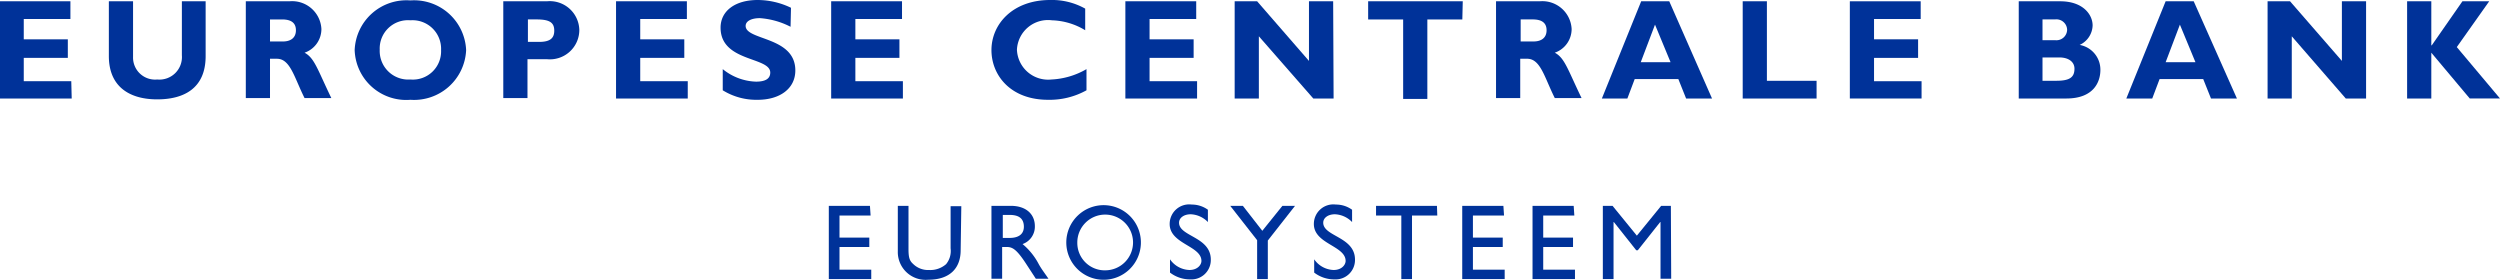 <svg xmlns="http://www.w3.org/2000/svg" width="168.22" height="18.822" viewBox="0 0 168.22 18.822">
  <defs>
    <style>
      .cls-1 {
        fill: #003299;
      }
    </style>
  </defs>
  <g id="SV">
    <g>
      <g>
        <g>
          <path class="cls-1" d="M4.825,6.628H0V.087H4.738V1.279H1.599V2.645h2.965v1.25h-2.965V5.465H4.796L4.825,6.628Z"/>
          <path class="cls-1" d="M13.837.087V3.779c0,2.18-1.482,2.907-3.256,2.907-1.889,0-3.256-.872-3.256-2.907V.087H8.953V3.837A1.482,1.482,0,0,0,10.581,5.349,1.515,1.515,0,0,0,12.238,3.721V.087Z"/>
          <path class="cls-1" d="M19.476.087A1.973,1.973,0,0,1,21.627,1.948a1.687,1.687,0,0,1-1.134,1.599c.669.349.872,1.134,1.802,3.052H20.493c-.698-1.395-.959-2.645-1.86-2.645h-.465V6.599H16.54V.087ZM18.168,2.791H19.04c.465,0,.872-.203.872-.756,0-.494-.32-.727-.93-.727h-.814Z"/>
          <path class="cls-1" d="M27.615,6.715A3.47,3.47,0,0,1,23.865,3.372,3.486,3.486,0,0,1,27.615.029,3.503,3.503,0,0,1,31.365,3.372,3.506,3.506,0,0,1,27.615,6.715Zm0-5.349A1.901,1.901,0,0,0,25.551,3.343a1.923,1.923,0,0,0,2.064,2.006A1.901,1.901,0,0,0,29.679,3.372,1.923,1.923,0,0,0,27.615,1.366Z"/>
          <path class="cls-1" d="M36.801.087a1.986,1.986,0,0,1,2.18,1.919,1.978,1.978,0,0,1-2.18,1.977H35.493V6.599H33.865V.087Zm-1.279,2.732h.756c.756,0,1.017-.262,1.017-.756,0-.552-.32-.756-1.192-.756H35.522Z"/>
          <path class="cls-1" d="M46.277,6.628h-4.825V.087h4.767V1.279H43.08V2.645h2.965v1.25h-2.965V5.465h3.198Z"/>
          <path class="cls-1" d="M53.196,1.802a5.335,5.335,0,0,0-2.064-.581c-.581,0-.959.203-.959.523,0,.988,3.343.698,3.343,2.994,0,1.25-1.076,1.977-2.529,1.977a4.287,4.287,0,0,1-2.355-.64V4.651a3.721,3.721,0,0,0,2.238.843q.959,0,.959-.61c0-1.076-3.343-.698-3.343-3.023C48.487.727,49.475,0,50.986,0a5.2,5.2,0,0,1,2.238.523l-.029,1.279Z"/>
          <path class="cls-1" d="M60.754,6.628H55.928V.087h4.767V1.279H57.556V2.645h2.965v1.25H57.556V5.465H60.754Z"/>
        </g>
        <g>
          <path class="cls-1" d="M73.108,6.075a5.099,5.099,0,0,1-2.587.64c-2.529,0-3.808-1.657-3.808-3.343,0-1.744,1.424-3.372,3.953-3.372a4.558,4.558,0,0,1,2.355.581V2.035a4.549,4.549,0,0,0-2.238-.669A2.09,2.09,0,0,0,68.428,3.343a2.1,2.1,0,0,0,2.325,2.006A5.165,5.165,0,0,0,73.108,4.651Z"/>
          <path class="cls-1" d="M80.549,6.628h-4.825V.087h4.767V1.279H77.352V2.645h2.965v1.25h-2.965V5.465h3.198Z"/>
          <path class="cls-1" d="M89.735,6.628H88.369L84.706,2.442V6.628H83.078V.087H84.59L88.078,4.099V.087h1.628L89.735,6.628Z"/>
          <path class="cls-1" d="M98.397,1.308H96.043V6.657H94.415V1.308H92.06V.087h6.366l-.029,1.221Z"/>
          <path class="cls-1" d="M103.601.087a1.973,1.973,0,0,1,2.151,1.86,1.687,1.687,0,0,1-1.134,1.599c.669.349.872,1.134,1.802,3.052H104.618c-.698-1.395-.959-2.645-1.86-2.645h-.465V6.599h-1.628V.087Zm-1.279,2.703h.872c.465,0,.872-.203.872-.756,0-.494-.32-.727-.93-.727h-.814Z"/>
          <path class="cls-1" d="M115.199,6.628H113.455l-.523-1.308h-2.936l-.494,1.308h-1.715L110.432.087h1.889ZM111.362,1.657l-.959,2.529h2.006Z"/>
          <path class="cls-1" d="M122.234,6.628H117.263V.087h1.628V5.436h3.343Z"/>
          <path class="cls-1" d="M129.297,6.628H124.472V.087h4.767V1.279h-3.139V2.645h2.965v1.25h-2.965V5.465h3.198V6.628Z"/>
        </g>
        <g>
          <path class="cls-1" d="M138.628.087c1.541,0,2.18.901,2.18,1.628a1.492,1.492,0,0,1-.872,1.308,1.69,1.69,0,0,1,1.395,1.686c0,.756-.407,1.919-2.296,1.919h-3.198V.087Zm-1.192,2.616h.843a.722.722,0,0,0,.814-.698.722.722,0,0,0-.814-.698h-.843Zm0,2.732h.93c.901,0,1.221-.233,1.221-.814,0-.465-.407-.756-1.017-.756h-1.134l0,1.57Z"/>
          <path class="cls-1" d="M150.518,6.628H148.773l-.523-1.308h-2.936l-.494,1.308h-1.744L145.721.087h1.889Zm-3.837-4.971-.959,2.529h2.006Z"/>
          <path class="cls-1" d="M159.209,6.628h-1.366l-3.634-4.186V6.628H152.581V.087H154.093l3.488,4.011V.087h1.628V6.628Z"/>
          <path class="cls-1" d="M165.313,3.168l2.907,3.459h-2.035l-2.587-3.081V6.628h-1.628V.087h1.628v2.965h.029l2.064-2.965h1.802Z"/>
        </g>
      </g>
      <g>
        <path class="cls-1" d="M58.581,14.505H56.488v1.482h2.006V16.62H56.488v1.526h2.137v.632h-2.856V13.851H58.537l.044.654Z"/>
        <path class="cls-1" d="M64.641,16.838c0,1.199-.719,1.984-2.18,1.984a1.871,1.871,0,0,1-2.049-1.919V13.851h.719v2.9c0,.567.065.785.305,1.003a1.429,1.429,0,0,0,1.068.414,1.619,1.619,0,0,0,1.155-.392,1.397,1.397,0,0,0,.305-1.068V13.873H64.685l-.044,2.965Z"/>
        <path class="cls-1" d="M68.021,13.851c.981,0,1.613.523,1.613,1.373a1.244,1.244,0,0,1-.828,1.199,4.409,4.409,0,0,1,1.09,1.352c.196.349.327.501.654.981h-.85l-.654-1.003c-.654-1.003-.937-1.134-1.308-1.134H67.432v2.137h-.719V13.851Zm-.545,2.158h.458c.763,0,.981-.392.959-.807-.022-.458-.283-.741-.959-.741h-.458Z"/>
        <path class="cls-1" d="M74.387,13.808a2.51,2.51,0,1,1-2.638,2.507A2.513,2.513,0,0,1,74.387,13.808Zm0,4.382A1.875,1.875,0,1,0,72.49,16.315,1.845,1.845,0,0,0,74.387,18.19Z"/>
        <path class="cls-1" d="M81.276,14.941a1.697,1.697,0,0,0-1.155-.523c-.458,0-.785.24-.785.567,0,.937,2.137.937,2.137,2.485a1.306,1.306,0,0,1-1.373,1.33,2.217,2.217,0,0,1-1.373-.458v-.894a1.651,1.651,0,0,0,1.308.719c.545,0,.807-.349.807-.61,0-1.025-2.137-1.134-2.137-2.485a1.312,1.312,0,0,1,1.482-1.308,1.851,1.851,0,0,1,1.09.349l0,.828Z"/>
        <path class="cls-1" d="M86.29,13.851h.85L85.309,16.184v2.594H84.59V16.162L82.78,13.851h.85l1.308,1.679Z"/>
        <path class="cls-1" d="M90.978,14.941a1.697,1.697,0,0,0-1.155-.523c-.458,0-.785.24-.785.567,0,.937,2.137.937,2.137,2.485a1.306,1.306,0,0,1-1.373,1.33,2.217,2.217,0,0,1-1.373-.458v-.894a1.651,1.651,0,0,0,1.308.719c.545,0,.807-.349.807-.61,0-1.025-2.137-1.134-2.137-2.485a1.312,1.312,0,0,1,1.482-1.308,1.851,1.851,0,0,1,1.09.349l0,.828Z"/>
        <path class="cls-1" d="M96.711,14.505H95.011v4.273h-.719V14.505H92.591v-.654h4.099l.022.654Z"/>
        <path class="cls-1" d="M101.203,14.505H99.11v1.482h2.006V16.62H99.11v1.526h2.137v.632h-2.856V13.851h2.769l.044.654Z"/>
        <path class="cls-1" d="M105.933,14.505h-2.093v1.482h2.006V16.62h-2.006v1.526h2.137v.632h-2.856V13.851h2.769l.044.654Z"/>
        <path class="cls-1" d="M112.452,18.757h-.719V14.941h-.022L110.207,16.838h-.109l-1.504-1.897h-.022v3.837H107.852V13.851h.654l1.635,2.006,1.635-2.006h.654l.022,4.905Z"/>
      </g>
    </g>
  </g>
</svg>
